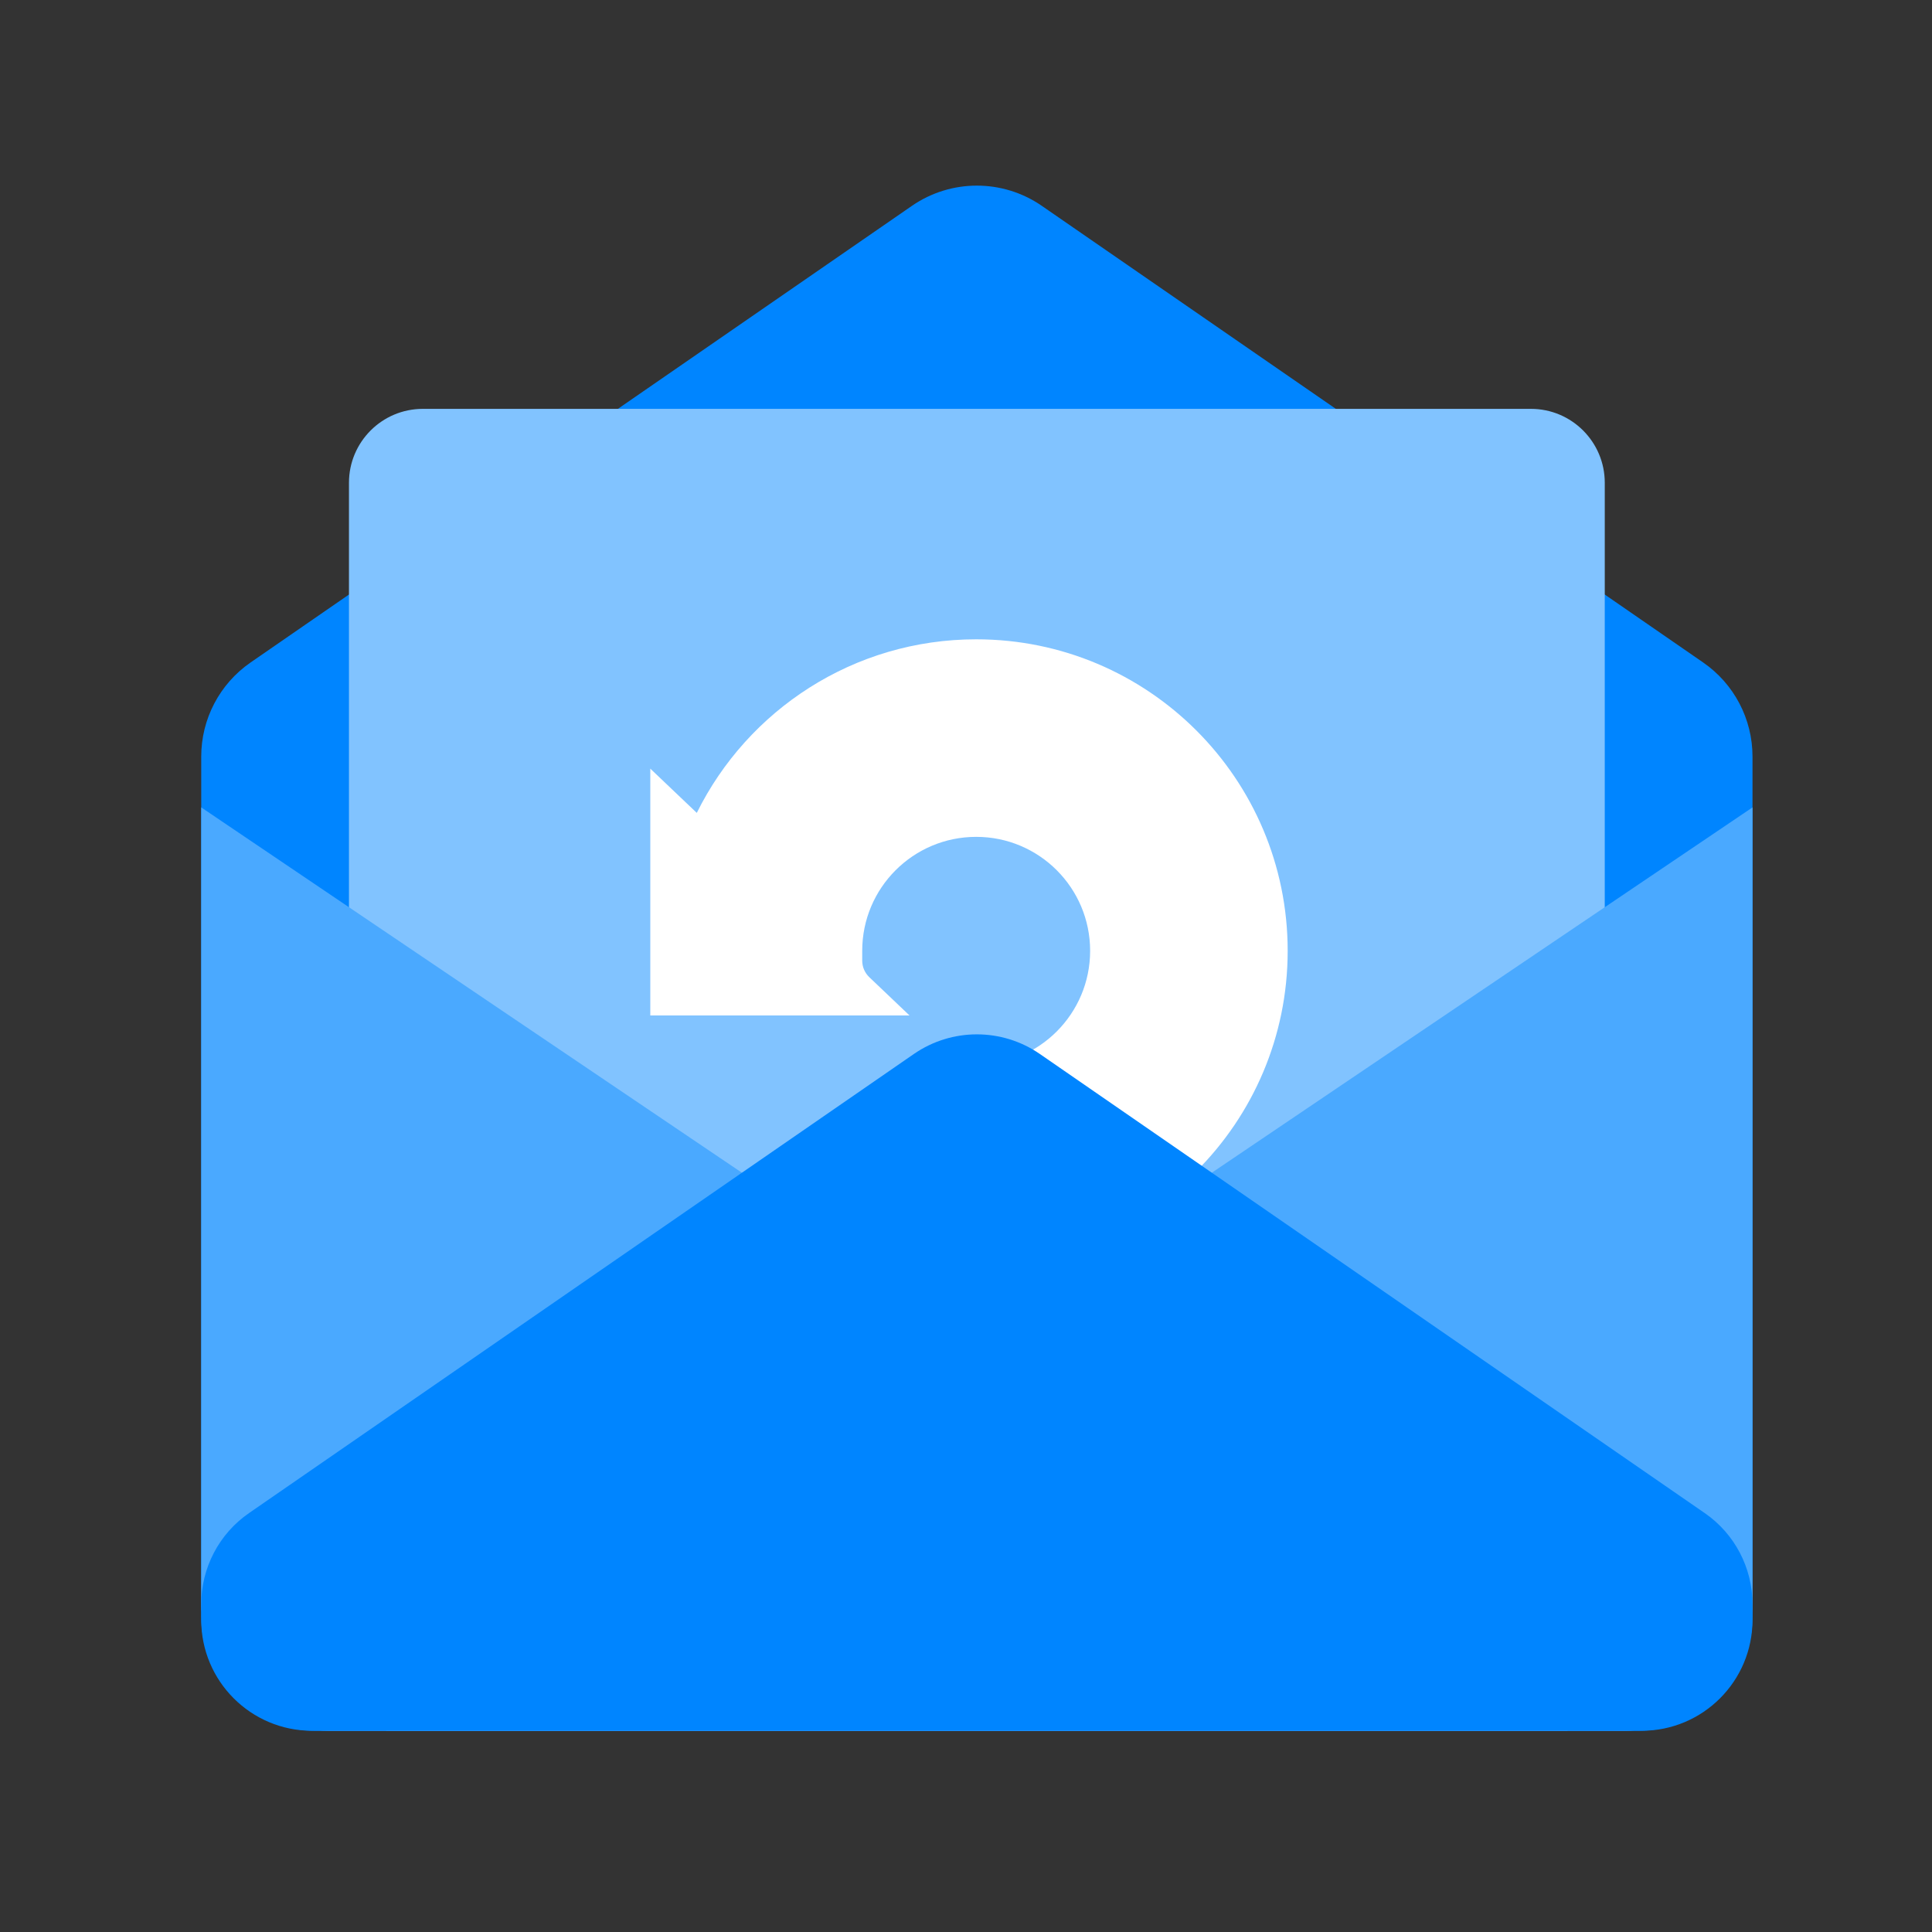 <svg width="32" height="32" viewBox="0 0 32 32" fill="none" xmlns="http://www.w3.org/2000/svg">
<rect x="0" y="0" width="32" height="32" fill="#333333" stroke="none"/>
<path d="M15.105 3.409C15.752 2.963 16.608 2.963 17.255 3.409L28.21 10.973C28.722 11.327 29.027 11.909 29.027 12.531V26.774C29.027 27.82 28.18 28.667 27.135 28.667H5.225C4.18 28.667 3.333 27.82 3.333 26.774V12.531C3.333 11.909 3.638 11.327 4.15 10.973L15.105 3.409Z" fill="#0085FF"/>
<path d="M25.357 6.772H7.004C6.328 6.772 5.78 7.32 5.78 7.996V24.82C5.78 25.495 6.328 26.043 7.004 26.043H25.357C26.032 26.043 26.58 25.495 26.58 24.82V7.996C26.58 7.32 26.032 6.772 25.357 6.772Z" fill="#81C3FF"/>
<path d="M3.333 13.373L25.968 28.667H5.464C4.287 28.667 3.333 27.713 3.333 26.536V13.373Z" fill="#4AA9FF"/>
<path d="M11.541 13.464C12.384 11.76 14.139 10.589 16.169 10.589C19.018 10.589 21.328 12.899 21.328 15.749C21.328 18.599 19.018 20.909 16.169 20.909H15.006V17.637H16.169C17.211 17.637 18.056 16.791 18.056 15.749C18.056 14.706 17.211 13.861 16.169 13.861C15.126 13.861 14.281 14.706 14.281 15.749V15.911C14.281 16.015 14.323 16.113 14.398 16.185L15.064 16.819H10.771V12.731L11.541 13.464Z" fill="white"/>
<path d="M29.027 13.373L6.392 28.667H26.896C28.073 28.667 29.027 27.713 29.027 26.536V13.373Z" fill="#4AA9FF"/>
<path d="M15.137 17.457C15.765 17.024 16.595 17.024 17.223 17.457L28.235 25.061C28.731 25.403 29.027 25.968 29.027 26.571V26.831C29.027 27.845 28.205 28.667 27.192 28.667H5.168C4.155 28.667 3.333 27.845 3.333 26.831V26.571C3.333 25.968 3.629 25.403 4.125 25.061L15.137 17.457Z" fill="#0085FF"/>
</svg>
